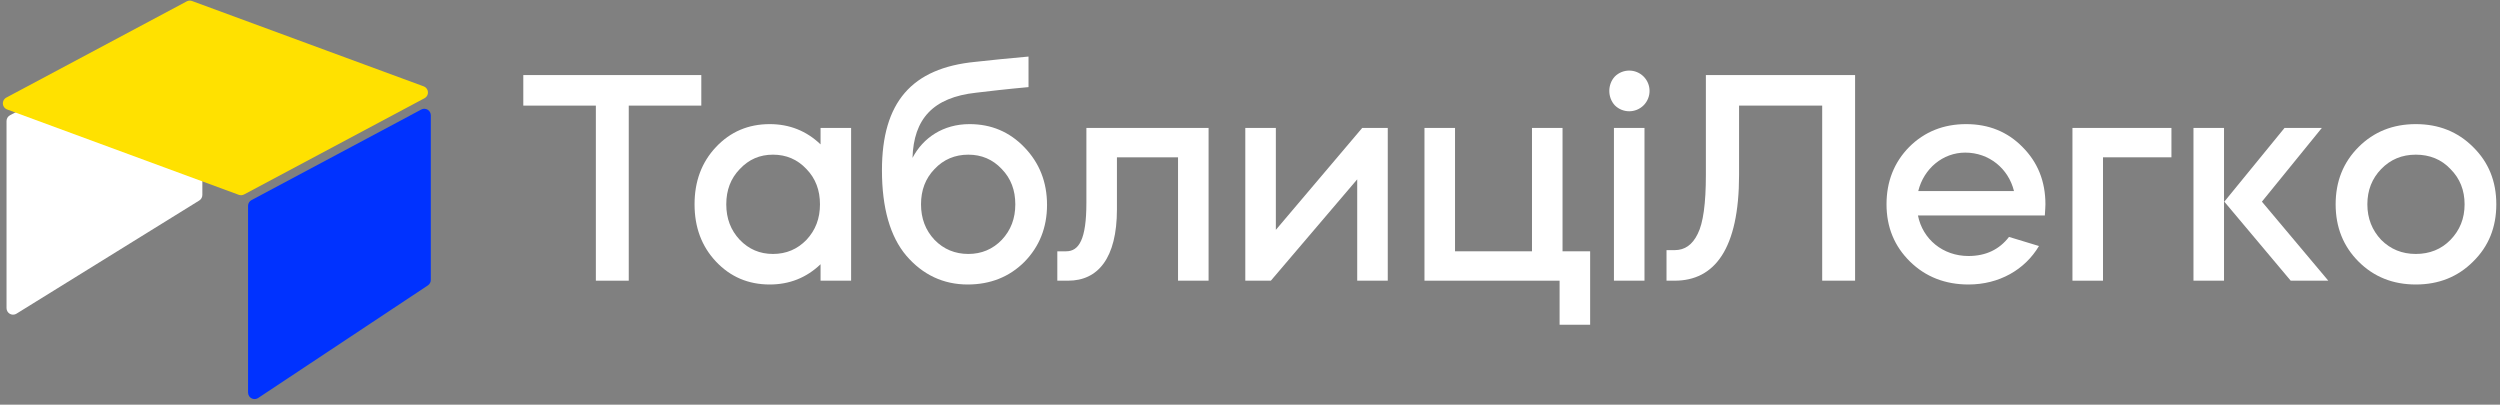 <?xml version="1.0" encoding="UTF-8"?>
<svg width="383px" height="62px" viewBox="0 0 383 62" version="1.1" xmlns="http://www.w3.org/2000/svg" xmlns:xlink="http://www.w3.org/1999/xlink">
    <rect x="0" y="0" width="383" height="62" fill="#808080" stroke="none"/>
    <title>logo-white</title>
    <g id="logo-white" stroke="none" stroke-width="1" fill="none" fill-rule="evenodd">
        <g id="Group" transform="translate(-1, 0)">
            <path d="M2.532,17.657 L30.532,2.831 C31.02,2.573 31.625,2.759 31.884,3.247 C31.96,3.391 32,3.552 32,3.715 L32,29.868 C32,30.214 31.821,30.536 31.526,30.718 L3.526,48.055 C3.057,48.346 2.441,48.201 2.15,47.731 C2.052,47.573 2,47.391 2,47.205 L2,18.541 C2,18.171 2.205,17.831 2.532,17.657 Z" id="Rectangle-Copy" fill="#FFFFFF"></path>
            <path d="M39.529,30.657 L65.529,16.785 C66.017,16.525 66.622,16.709 66.882,17.196 C66.96,17.341 67,17.503 67,17.667 L67,42.888 C67,43.223 66.832,43.536 66.553,43.721 L40.553,60.97 C40.093,61.275 39.472,61.15 39.167,60.689 C39.058,60.525 39,60.333 39,60.137 L39,31.539 C39,31.17 39.203,30.83 39.529,30.657 Z" id="Rectangle" fill="#0032FF"></path>
            <path d="M30.421,0.155 L65.907,13.229 C66.425,13.42 66.691,13.995 66.5,14.513 C66.415,14.743 66.248,14.934 66.032,15.05 L38.396,29.789 C38.144,29.923 37.847,29.944 37.579,29.845 L2.093,16.771 C1.575,16.58 1.309,16.005 1.5,15.487 C1.585,15.257 1.752,15.066 1.968,14.95 L29.604,0.211 C29.856,0.077 30.153,0.056 30.421,0.155 Z" id="Rectangle" fill="#FFE100"></path>
        </g>
        <g id="ТаблиціЛегко" transform="translate(80.17, 8.665)" fill="#FFFFFF" fill-rule="nonzero">
            <polygon id="Path" points="11.115 7.515 11.115 34.335 16.155 34.335 16.155 7.515 27.27 7.515 27.27 2.835 0 2.835 0 7.515"></polygon>
            <path d="M37.755,10.35 C34.47,10.35 31.725,11.52 29.52,13.86 C27.315,16.2 26.235,19.125 26.235,22.635 C26.235,26.145 27.315,29.07 29.52,31.41 C31.725,33.75 34.47,34.92 37.755,34.92 C40.77,34.92 43.38,33.885 45.54,31.815 L45.54,34.335 L50.22,34.335 L50.22,10.935 L45.54,10.935 L45.54,13.455 C43.38,11.385 40.77,10.35 37.755,10.35 Z M38.25,15.03 C40.275,15.03 41.985,15.75 43.38,17.235 C44.775,18.675 45.45,20.475 45.45,22.635 C45.45,24.795 44.775,26.595 43.38,28.08 C41.985,29.52 40.275,30.24 38.25,30.24 C36.225,30.24 34.56,29.52 33.165,28.08 C31.77,26.595 31.095,24.795 31.095,22.635 C31.095,20.475 31.77,18.675 33.165,17.235 C34.56,15.75 36.225,15.03 38.25,15.03 Z" id="Shape"></path>
            <path d="M54.945,17.415 C54.945,23.22 56.205,27.585 58.68,30.51 C61.2,33.435 64.35,34.92 68.085,34.92 C71.55,34.92 74.475,33.75 76.77,31.455 C79.065,29.115 80.235,26.19 80.235,22.725 C80.235,19.215 79.065,16.29 76.77,13.905 C74.475,11.52 71.685,10.35 68.355,10.35 C64.35,10.35 61.245,12.42 59.625,15.525 C59.805,9.585 62.73,6.255 69.39,5.535 C71.28,5.31 73.935,4.995 77.4,4.68 L77.4,0 C74.385,0.27 71.64,0.54 69.255,0.81 C59.49,1.755 54.945,7.02 54.945,17.415 Z M63,17.235 C64.395,15.75 66.15,15.03 68.175,15.03 C70.2,15.03 71.91,15.75 73.305,17.235 C74.7,18.675 75.375,20.475 75.375,22.635 C75.375,24.795 74.7,26.595 73.305,28.08 C71.91,29.52 70.2,30.24 68.175,30.24 C66.15,30.24 64.395,29.52 63,28.08 C61.605,26.595 60.93,24.795 60.93,22.635 C60.93,20.475 61.605,18.675 63,17.235 Z" id="Shape"></path>
            <path d="M83.475,34.335 C88.02,34.335 90.945,30.915 90.945,23.4 L90.945,15.435 L100.305,15.435 L100.305,34.335 L104.985,34.335 L104.985,10.935 L86.265,10.935 L86.265,22.41 C86.265,27.99 85.14,29.835 83.16,29.835 L81.81,29.835 L81.81,34.335 L83.475,34.335 Z" id="Path"></path>
            <polygon id="Path" points="127.755 18.81 127.755 34.335 132.435 34.335 132.435 10.935 128.52 10.935 115.29 26.55 115.29 10.935 110.61 10.935 110.61 34.335 114.525 34.335"></polygon>
            <polygon id="Path" points="138.06 34.335 158.76 34.335 158.76 41.085 163.44 41.085 163.44 29.835 159.21 29.835 159.21 10.935 154.53 10.935 154.53 29.835 142.74 29.835 142.74 10.935 138.06 10.935"></polygon>
            <path d="M171.765,34.335 L171.765,10.935 L167.085,10.935 L167.085,34.335 L171.765,34.335 Z M167.22,7.47 C168.435,8.685 170.415,8.685 171.63,7.47 C172.845,6.255 172.845,4.275 171.63,3.06 C170.415,1.845 168.435,1.845 167.22,3.06 C166.095,4.275 166.095,6.255 167.22,7.47 Z" id="Shape"></path>
            <path d="M176.4,34.335 C182.475,34.335 186.255,29.52 186.255,18.135 L186.255,7.515 L198.99,7.515 L198.99,34.335 L204.03,34.335 L204.03,2.835 L181.17,2.835 L181.17,18.135 C181.17,22.5 180.765,25.515 179.91,27.18 C179.1,28.845 177.93,29.655 176.4,29.655 L175.14,29.655 L175.14,34.335 L176.4,34.335 Z" id="Path"></path>
            <path d="M233.1,24.345 C233.145,23.58 233.19,22.995 233.19,22.635 C233.19,19.125 232.02,16.2 229.68,13.86 C227.385,11.52 224.505,10.35 221.04,10.35 C217.575,10.35 214.65,11.52 212.31,13.86 C210.015,16.2 208.845,19.125 208.845,22.635 C208.845,26.145 210.06,29.07 212.445,31.41 C214.83,33.75 217.845,34.92 221.4,34.92 C226.08,34.92 230.04,32.67 232.2,29.025 L227.61,27.63 C226.125,29.565 224.055,30.555 221.4,30.555 C217.485,30.555 214.38,27.99 213.66,24.345 L233.1,24.345 Z M213.705,20.61 C214.56,17.145 217.485,14.715 220.905,14.715 C224.55,14.715 227.52,17.145 228.375,20.61 L213.705,20.61 Z" id="Shape"></path>
            <polygon id="Path" points="242.01 15.435 252.495 15.435 252.495 10.935 237.33 10.935 237.33 34.335 242.01 34.335"></polygon>
            <path d="M276.525,34.335 L266.355,22.23 L275.535,10.935 L269.82,10.935 L260.595,22.23 L270.765,34.335 L276.525,34.335 Z M260.55,10.935 L255.87,10.935 L255.87,34.335 L260.55,34.335 L260.55,10.935 Z" id="Shape"></path>
            <path d="M281.16,31.41 C283.5,33.75 286.425,34.92 289.935,34.92 C293.445,34.92 296.37,33.75 298.71,31.41 C301.095,29.07 302.265,26.145 302.265,22.635 C302.265,19.125 301.095,16.2 298.71,13.86 C296.37,11.52 293.445,10.35 289.935,10.35 C286.425,10.35 283.5,11.52 281.16,13.86 C278.82,16.2 277.65,19.125 277.65,22.635 C277.65,26.145 278.82,29.07 281.16,31.41 Z M289.935,30.24 C287.82,30.24 286.065,29.52 284.625,28.08 C283.23,26.595 282.51,24.795 282.51,22.635 C282.51,20.475 283.23,18.675 284.625,17.235 C286.065,15.75 287.82,15.03 289.935,15.03 C292.05,15.03 293.85,15.75 295.245,17.235 C296.685,18.675 297.405,20.475 297.405,22.635 C297.405,24.795 296.685,26.595 295.245,28.08 C293.85,29.52 292.05,30.24 289.935,30.24 Z" id="Shape"></path>
        </g>
    </g>
</svg>